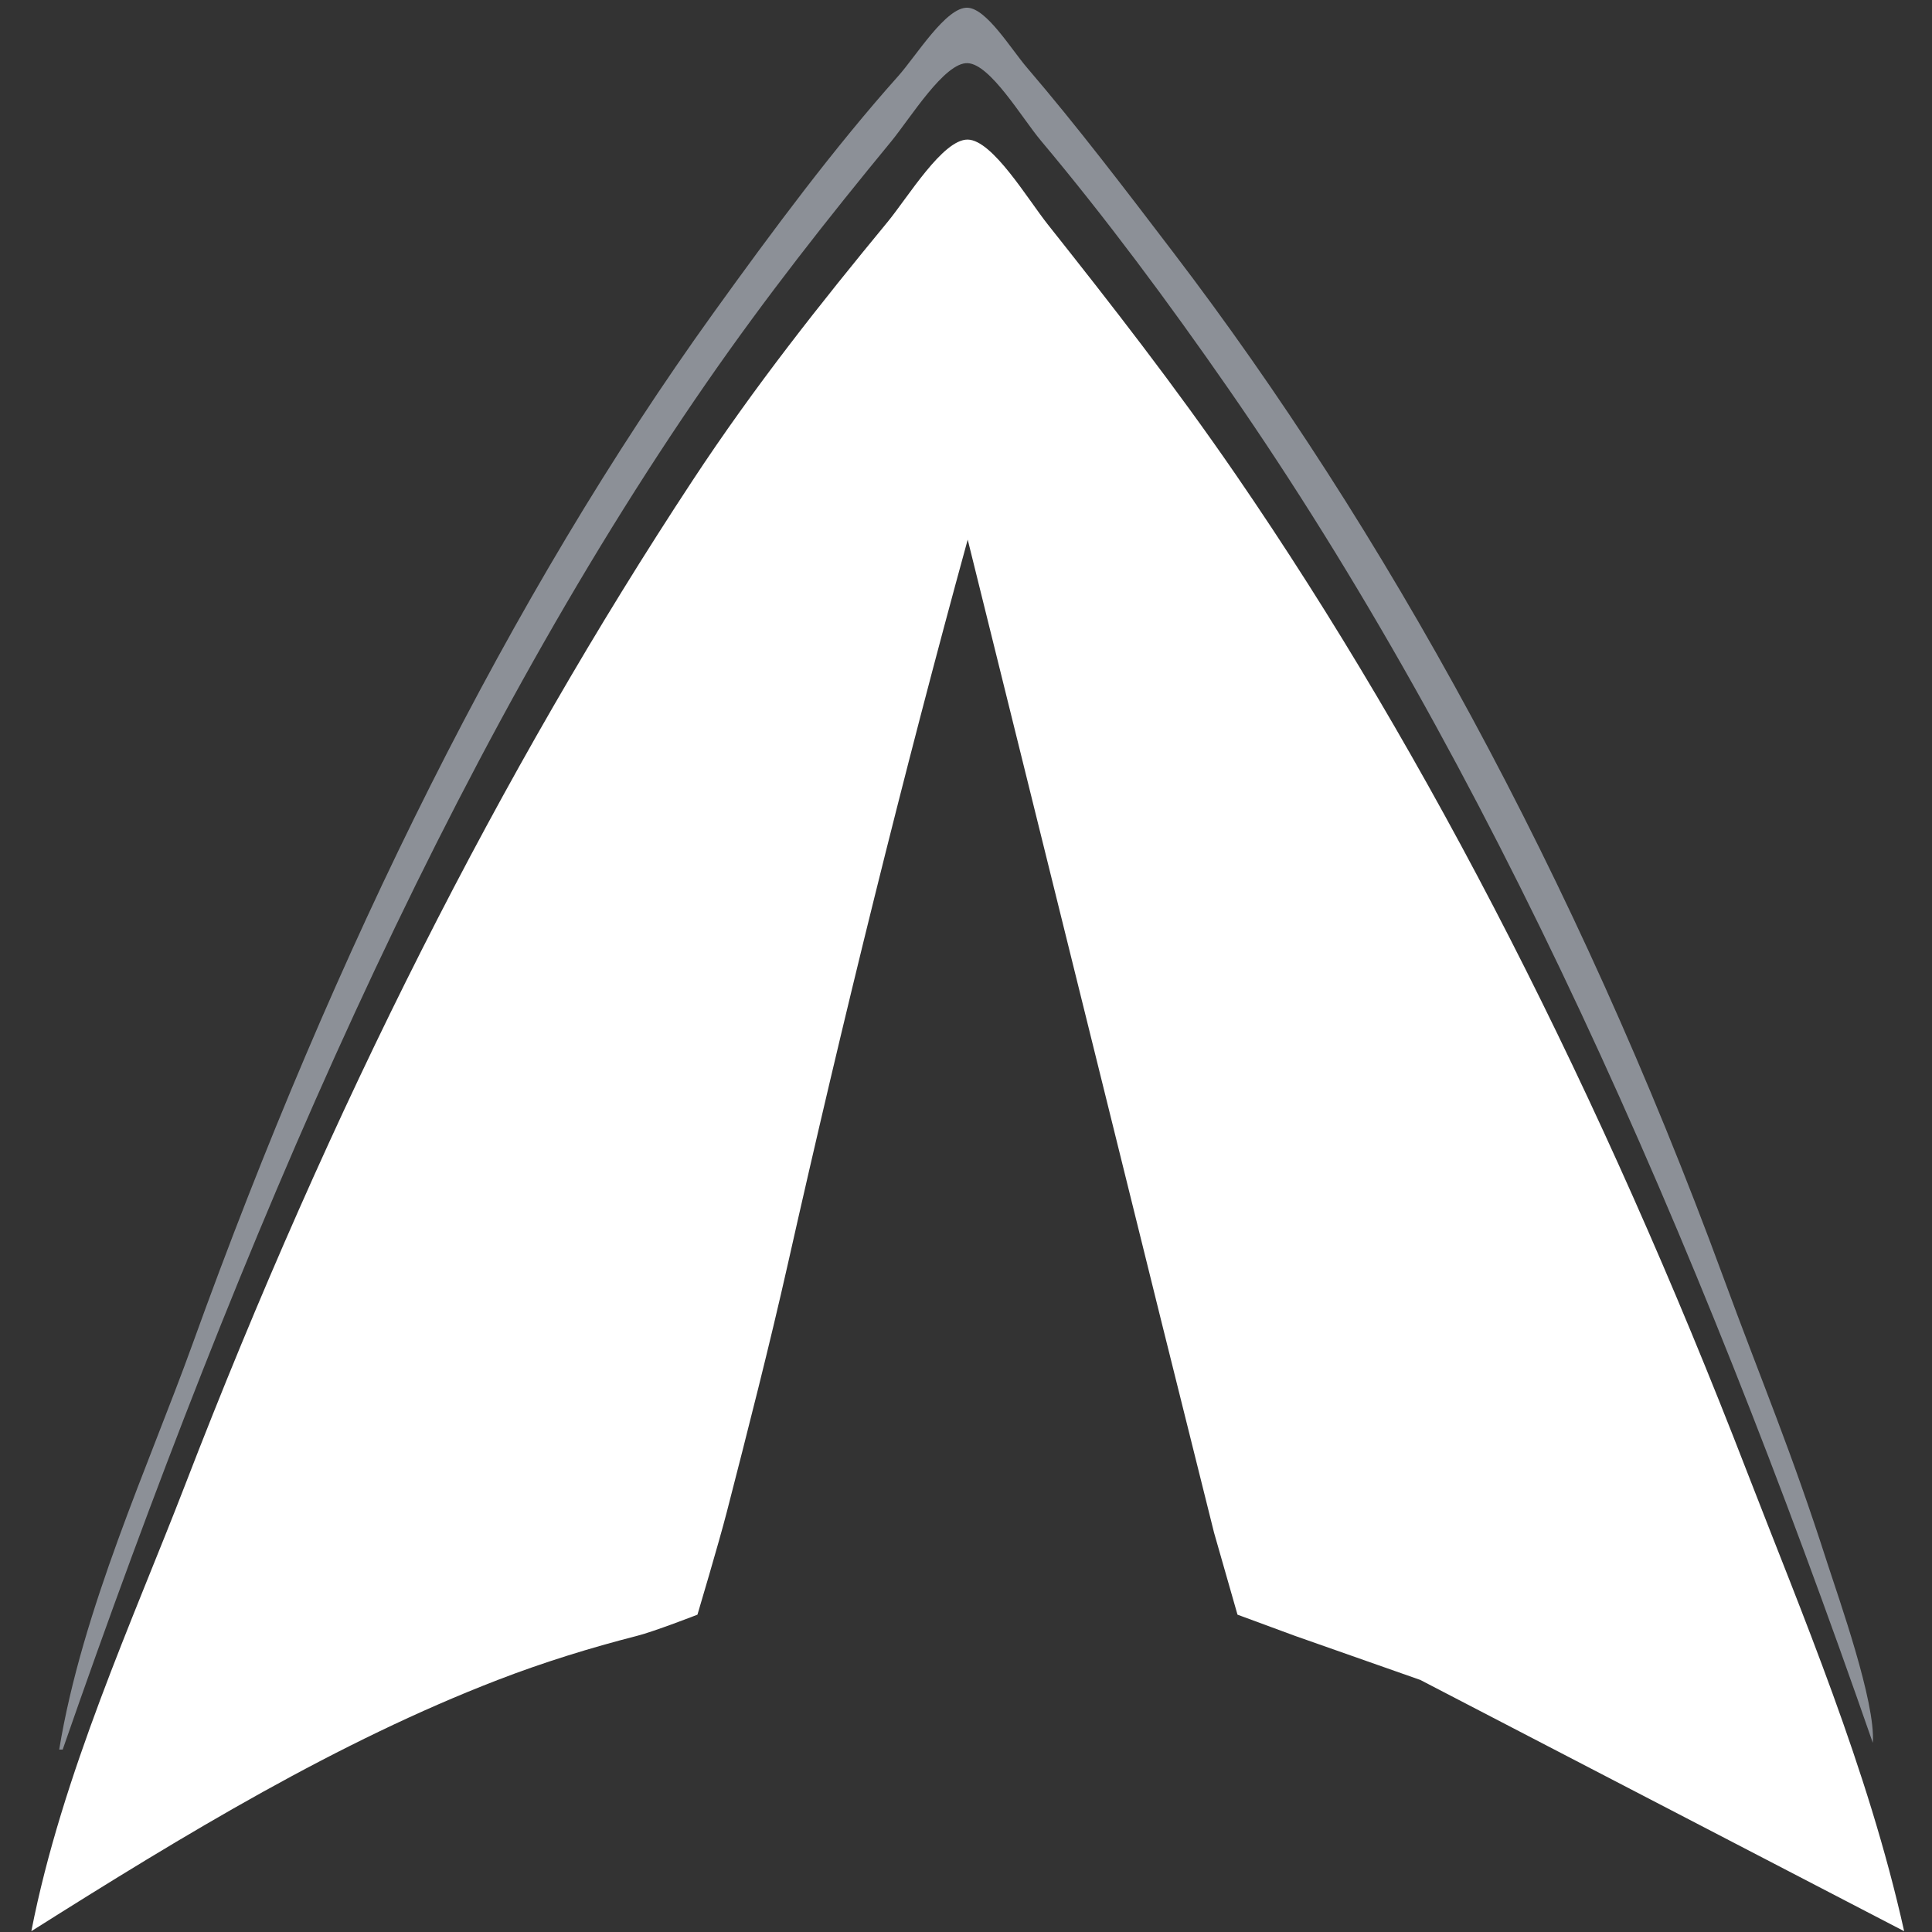 <svg width="36" height="36" viewBox="0 0 36 36" fill="none" xmlns="http://www.w3.org/2000/svg">
<rect x="0" y="0" width="36" height="36" fill="#333333" stroke="none"/>
<g clip-path="url(#clip0_71_19)">
<path d="M1.103 32.601H1.168C4.513 22.979 8.341 14.097 13.168 7.128C14.277 5.526 15.433 4.061 16.605 2.637C16.96 2.206 17.602 1.155 18.032 1.177C18.456 1.198 19.041 2.198 19.395 2.62C20.598 4.053 21.764 5.621 22.897 7.254C27.732 14.224 31.549 22.837 34.897 32.475C34.954 31.724 34.254 29.762 34.054 29.14C33.366 26.995 32.864 25.847 32.108 23.79C29.358 16.305 25.783 9.84 21.859 4.699C20.961 3.521 20.065 2.344 19.135 1.259C18.838 0.912 18.388 0.165 18.032 0.144C17.631 0.122 17.073 1.042 16.735 1.42C15.546 2.752 14.412 4.277 13.297 5.827C9.505 11.098 6.256 17.646 3.586 25.049C2.777 27.291 1.532 29.984 1.103 32.601Z" fill="#8C9097"/>
<path d="M0.584 35.985C3.466 34.165 6.297 32.452 9.276 31.303C10.134 30.972 11.003 30.704 11.87 30.482C12.187 30.402 12.996 30.087 12.996 30.087C12.996 30.087 13.393 28.755 13.541 28.181C13.935 26.649 14.334 25.093 14.687 23.524C15.704 19.001 16.836 14.409 18.032 10.055L21.649 24.657L22.622 28.559L23.059 30.087L24.13 30.482L26.465 31.303L35.481 35.985C34.804 32.942 33.574 30.064 32.554 27.426C29.841 20.406 26.647 14.112 23.027 8.844C21.892 7.192 20.713 5.681 19.524 4.182C19.147 3.707 18.494 2.608 18.032 2.601C17.569 2.595 16.922 3.669 16.541 4.133C15.298 5.642 14.063 7.194 12.908 8.949C9.329 14.384 6.172 20.614 3.446 27.678C2.486 30.165 1.154 33.065 0.584 35.985Z" fill="white"/>
</g>
<defs>
<clipPath id="clip0_71_19">
<rect width="36" height="36" fill="white"/>
</clipPath>
</defs>
</svg>
